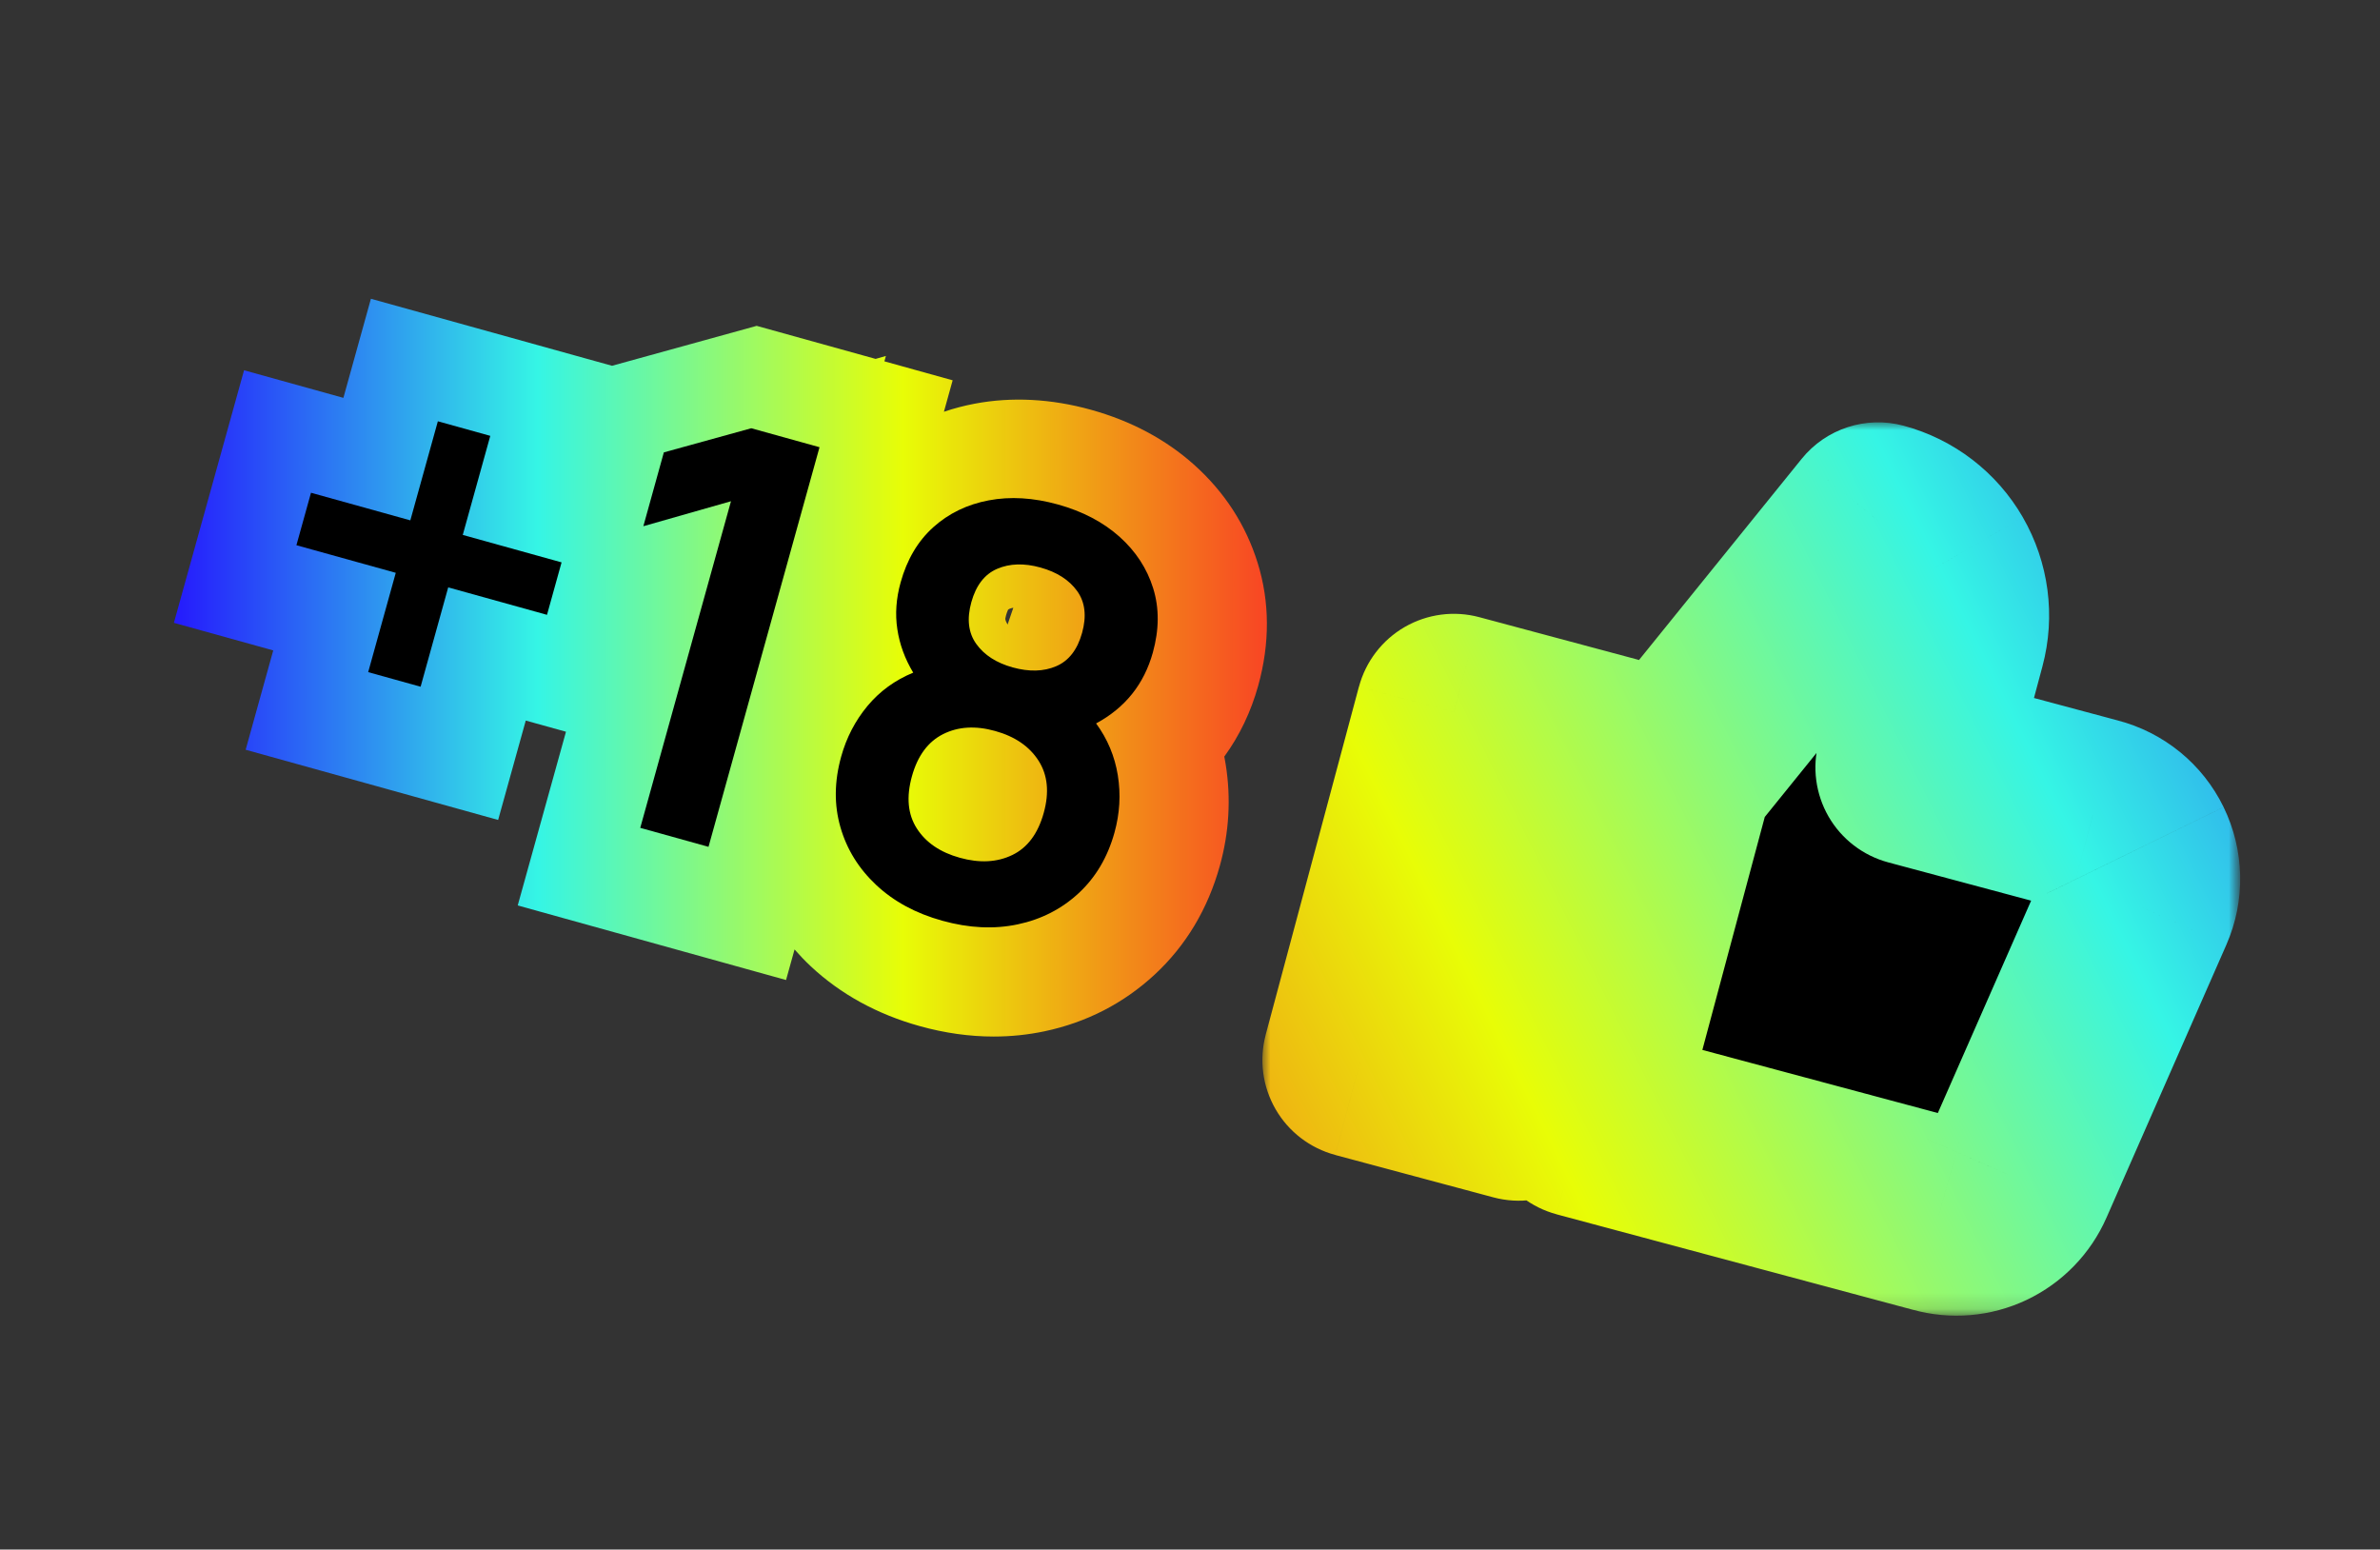 <?xml version="1.0" encoding="utf-8"?>
<!-- Generator: Adobe Illustrator 15.1.0, SVG Export Plug-In . SVG Version: 6.00 Build 0)  -->
<!DOCTYPE svg PUBLIC "-//W3C//DTD SVG 1.1//EN" "http://www.w3.org/Graphics/SVG/1.1/DTD/svg11.dtd">
<svg version="1.1" id="Vrstva_1" xmlns="http://www.w3.org/2000/svg" xmlns:xlink="http://www.w3.org/1999/xlink" x="0px" y="0px"
	 width="149px" height="97px" viewBox="0 0 149 97" enable-background="new 0 0 149 97" xml:space="preserve">
<rect x="0" y="0" width="149" height="97" fill="#333333" stroke="none"/>
<path d="M121.926,40.122l-2.121,7.922l11.207,3.003c0.576,0.146,1.113,0.418,1.574,0.794c0.461,0.375,0.834,0.847,1.096,1.382
	c0.26,0.532,0.401,1.117,0.414,1.713c0.012,0.594-0.104,1.185-0.344,1.729l-7.508,17.09c-0.396,0.906-1.107,1.64-2,2.063
	c-0.895,0.425-1.911,0.511-2.863,0.244l-22.338-5.985l5.837-21.783l12.697-15.701c1.575,0.422,2.919,1.453,3.735,2.866
	C122.127,36.868,122.348,38.546,121.926,40.122z M85.182,66.357l9.901,2.652l5.837-21.784l-9.902-2.652
	C89.073,51.837,87.127,59.098,85.182,66.357z"/>
<defs>
	<filter id="Adobe_OpacityMaskFilter" filterUnits="userSpaceOnUse" x="79.032" y="26.438" width="61.215" height="55.923">
		<feColorMatrix  type="matrix" values="1 0 0 0 0  0 1 0 0 0  0 0 1 0 0  0 0 0 1 0"/>
	</filter>
</defs>
<mask maskUnits="userSpaceOnUse" x="79.032" y="26.438" width="61.215" height="55.923" id="path-3-outside-2_5106_12726_1_">
	<rect x="77.361" y="18.263" fill="#FFFFFF" filter="url(#Adobe_OpacityMaskFilter)" width="69.293" height="67.877"/>
	<path d="M121.926,40.122l-2.121,7.922l11.207,3.003c0.576,0.146,1.113,0.418,1.574,0.794c0.461,0.375,0.834,0.847,1.096,1.382
		c0.26,0.532,0.401,1.117,0.414,1.713c0.012,0.594-0.104,1.185-0.344,1.729l-7.508,17.09c-0.396,0.906-1.107,1.64-2,2.063
		c-0.895,0.425-1.911,0.511-2.863,0.244l-22.338-5.985l5.837-21.783l12.697-15.701c1.575,0.422,2.919,1.453,3.735,2.866
		C122.127,36.868,122.348,38.546,121.926,40.122z M85.182,66.357l9.901,2.652l5.837-21.784l-9.902-2.652
		C89.073,51.837,87.127,59.098,85.182,66.357z"/>
</mask>
<linearGradient id="SVGID_1_" gradientUnits="userSpaceOnUse" x1="629.852" y1="-961.408" x2="528.581" y2="-1011.377" gradientTransform="matrix(1 0 0 -1 -467.61 -928.159)">
	<stop  offset="0" style="stop-color:#251AFD"/>
	<stop  offset="0.333" style="stop-color:#35F5E5"/>
	<stop  offset="0.667" style="stop-color:#E8FD06"/>
	<stop  offset="1" style="stop-color:#F84524"/>
</linearGradient>
<path mask="url(#path-3-outside-2_5106_12726_1_)" fill="url(#SVGID_1_)" d="M119.805,48.044l-5.941-1.593
	c-0.424,1.576-0.2,3.255,0.613,4.667c0.816,1.413,2.16,2.442,3.735,2.866L119.805,48.044z M121.926,40.122l5.941,1.592
	L121.926,40.122z M131.012,51.047l-1.592,5.939c0.023,0.007,0.045,0.013,0.068,0.019L131.012,51.047z M132.586,51.841l-3.885,4.769
	l0,0L132.586,51.841z M133.752,56.663l5.632,2.474l0.003-0.009L133.752,56.663z M126.244,73.753l-5.631-2.474l-0.004,0.01
	L126.244,73.753z M124.244,75.814l2.634,5.559l0,0L124.244,75.814z M121.381,76.059l1.659-5.923
	c-0.022-0.006-0.045-0.012-0.067-0.018L121.381,76.059z M99.043,70.073l-5.941-1.593c-0.422,1.576-0.201,3.254,0.615,4.668
	c0.815,1.412,2.158,2.442,3.734,2.865L99.043,70.073z M104.88,48.29l-4.782-3.868c-0.541,0.669-0.936,1.444-1.158,2.276
	L104.88,48.29z M117.577,32.589l1.592-5.941c-2.349-0.629-4.846,0.184-6.375,2.074L117.577,32.589z M95.083,69.012l-1.593,5.941
	c3.281,0.879,6.654-1.068,7.533-4.35L95.083,69.012z M85.182,66.357l-5.939-1.592c-0.424,1.575-0.201,3.254,0.613,4.668
	c0.814,1.412,2.158,2.442,3.733,2.864L85.182,66.357z M100.92,47.228l5.941,1.593c0.879-3.281-1.068-6.654-4.35-7.533L100.92,47.228
	z M91.018,44.575l1.592-5.941c-1.574-0.422-3.254-0.201-4.668,0.615c-1.412,0.816-2.441,2.16-2.863,3.735L91.018,44.575z
	 M125.745,49.636l2.122-7.922l-11.883-3.184l-2.121,7.921L125.745,49.636z M132.604,45.105l-11.209-3.003l-3.183,11.882
	l11.208,3.002L132.604,45.105z M136.471,47.071c-1.152-0.938-2.494-1.615-3.934-1.983l-3.049,11.917
	c-0.288-0.073-0.557-0.209-0.787-0.396L136.471,47.071z M139.209,50.523c-0.652-1.336-1.586-2.515-2.738-3.454l-7.77,9.538
	c-0.23-0.188-0.417-0.424-0.549-0.689L139.209,50.523z M140.245,54.807c-0.031-1.483-0.386-2.947-1.036-4.281l-11.057,5.395
	c-0.129-0.268-0.2-0.561-0.207-0.855L140.245,54.807z M139.387,59.128c0.596-1.36,0.889-2.836,0.858-4.321l-12.3,0.256
	c-0.006-0.297,0.053-0.592,0.173-0.863L139.387,59.128z M131.875,76.229l7.509-17.092l-11.263-4.947l-7.508,17.09L131.875,76.229z
	 M126.878,81.373c2.233-1.061,4.011-2.891,5.001-5.155l-11.27-4.929c0.197-0.453,0.553-0.818,1-1.031L126.878,81.373z
	 M119.723,81.98c2.381,0.668,4.922,0.451,7.155-0.607l-5.269-11.115c0.447-0.212,0.955-0.255,1.431-0.122L119.723,81.98z
	 M97.451,76.016L119.789,82l3.184-11.882l-22.338-5.986L97.451,76.016z M98.939,46.698L93.102,68.48l11.883,3.185l5.836-21.783
	L98.939,46.698z M112.794,28.722l-12.696,15.7l9.564,7.735l12.697-15.701L112.794,28.722z M126.639,32.379
	c-1.632-2.825-4.318-4.887-7.47-5.731l-3.185,11.882L126.639,32.379z M127.867,41.714c0.844-3.151,0.402-6.509-1.229-9.334
	l-10.654,6.151L127.867,41.714z M96.675,63.07l-9.901-2.652L83.589,72.3l9.901,2.653L96.675,63.07z M94.979,45.636L89.143,67.42
	l11.881,3.186l5.838-21.785L94.979,45.636z M89.426,50.518l9.902,2.651l3.184-11.882l-9.902-2.653L89.426,50.518z M91.121,67.951
	c1.947-7.262,3.893-14.521,5.838-21.785l-11.883-3.182c-1.944,7.261-3.891,14.521-5.836,21.784L91.121,67.951z"/>
<linearGradient id="SVGID_2_" gradientUnits="userSpaceOnUse" x1="10.888" y1="41.795" x2="79.314" y2="41.795">
	<stop  offset="0" style="stop-color:#251AFD"/>
	<stop  offset="0.333" style="stop-color:#35F5E5"/>
	<stop  offset="0.667" style="stop-color:#E8FD06"/>
	<stop  offset="1" style="stop-color:#F84524"/>
</linearGradient>
<path fill="url(#SVGID_2_)" d="M78.737,35.241c-0.736-2.377-2.079-4.45-3.996-6.162c-1.769-1.578-3.934-2.731-6.434-3.426
	c-2.493-0.693-4.961-0.822-7.282-0.383c-0.666,0.126-1.309,0.296-1.931,0.506l0.547-1.969l-4.273-1.188l0.093-0.336l-0.644,0.184
	l-7.446-2.069l-9.055,2.5l-15.095-4.195l-1.723,6.203l-6.219-1.728l-4.392,15.81l6.219,1.728l-1.727,6.218l15.807,4.394l1.729-6.221
	l2.518,0.699L32.412,56.68l16.799,4.668l0.532-1.914c0.318,0.361,0.651,0.715,1.011,1.051c1.867,1.749,4.168,3.011,6.832,3.75
	c1.556,0.434,3.112,0.652,4.625,0.652c1.075,0,2.146-0.11,3.181-0.329c2.632-0.557,4.949-1.747,6.893-3.546
	c1.958-1.815,3.332-4.109,4.085-6.82c0.581-2.098,0.704-4.234,0.363-6.349c-0.025-0.161-0.055-0.322-0.086-0.481
	c0.952-1.309,1.667-2.798,2.124-4.441C79.507,40.266,79.495,37.681,78.737,35.241z M60.975,48.043 M64.369,39.828 M63.08,39.097
	c-0.079-0.132-0.126-0.243-0.142-0.344c0,0-0.001-0.066,0.042-0.22c0.071-0.257,0.136-0.363,0.13-0.363
	c0.036-0.032,0.1-0.083,0.33-0.127"/>
<g>
	<path d="M24.777,35.858l-6.22-1.728l0.913-3.284l6.219,1.728l1.723-6.202l3.282,0.912l-1.723,6.202l6.186,1.718l-0.912,3.284
		L28.06,36.77l-1.728,6.218l-3.282-0.912L24.777,35.858z"/>
	<path d="M45.763,31.377l-5.486,1.563l1.283-4.621l5.473-1.511l4.273,1.187l-6.95,25.016l-4.273-1.188L45.763,31.377z"/>
	<path d="M54.862,55.406c-1.099-1.029-1.849-2.238-2.248-3.629c-0.399-1.389-0.385-2.859,0.047-4.412
		c0.331-1.193,0.881-2.25,1.647-3.172c0.769-0.922,1.723-1.617,2.864-2.086c-0.521-0.868-0.854-1.774-0.994-2.719
		c-0.145-0.944-0.075-1.92,0.205-2.927c0.398-1.436,1.079-2.588,2.044-3.456c0.965-0.867,2.122-1.428,3.473-1.683
		c1.349-0.255,2.793-0.169,4.334,0.259c1.539,0.428,2.822,1.099,3.847,2.013c1.024,0.916,1.729,1.993,2.114,3.235
		c0.386,1.242,0.377,2.582-0.021,4.018c-0.55,1.98-1.734,3.46-3.553,4.439c0.714,0.973,1.169,2.057,1.36,3.25
		c0.192,1.195,0.122,2.389-0.209,3.582c-0.428,1.541-1.176,2.805-2.241,3.793c-1.068,0.988-2.34,1.641-3.817,1.953
		c-1.479,0.313-3.052,0.238-4.719-0.227C57.338,57.18,55.961,56.434,54.862,55.406z M63.376,53.523
		c0.951-0.459,1.606-1.338,1.967-2.635c0.357-1.285,0.249-2.375-0.326-3.271s-1.481-1.516-2.72-1.859
		c-1.228-0.342-2.314-0.275-3.257,0.199c-0.943,0.475-1.593,1.354-1.949,2.639c-0.36,1.297-0.258,2.387,0.309,3.268
		s1.464,1.492,2.691,1.832C61.329,54.041,62.425,53.982,63.376,53.523z M66.126,41.703c0.786-0.336,1.325-1.032,1.618-2.085
		c0.293-1.055,0.189-1.929-0.31-2.622c-0.501-0.693-1.266-1.184-2.296-1.47c-1.021-0.283-1.922-0.256-2.708,0.081
		c-0.785,0.336-1.325,1.032-1.618,2.086c-0.293,1.054-0.188,1.928,0.311,2.621c0.5,0.694,1.258,1.183,2.278,1.466
		C64.432,42.064,65.34,42.041,66.126,41.703z"/>
</g>
</svg>
